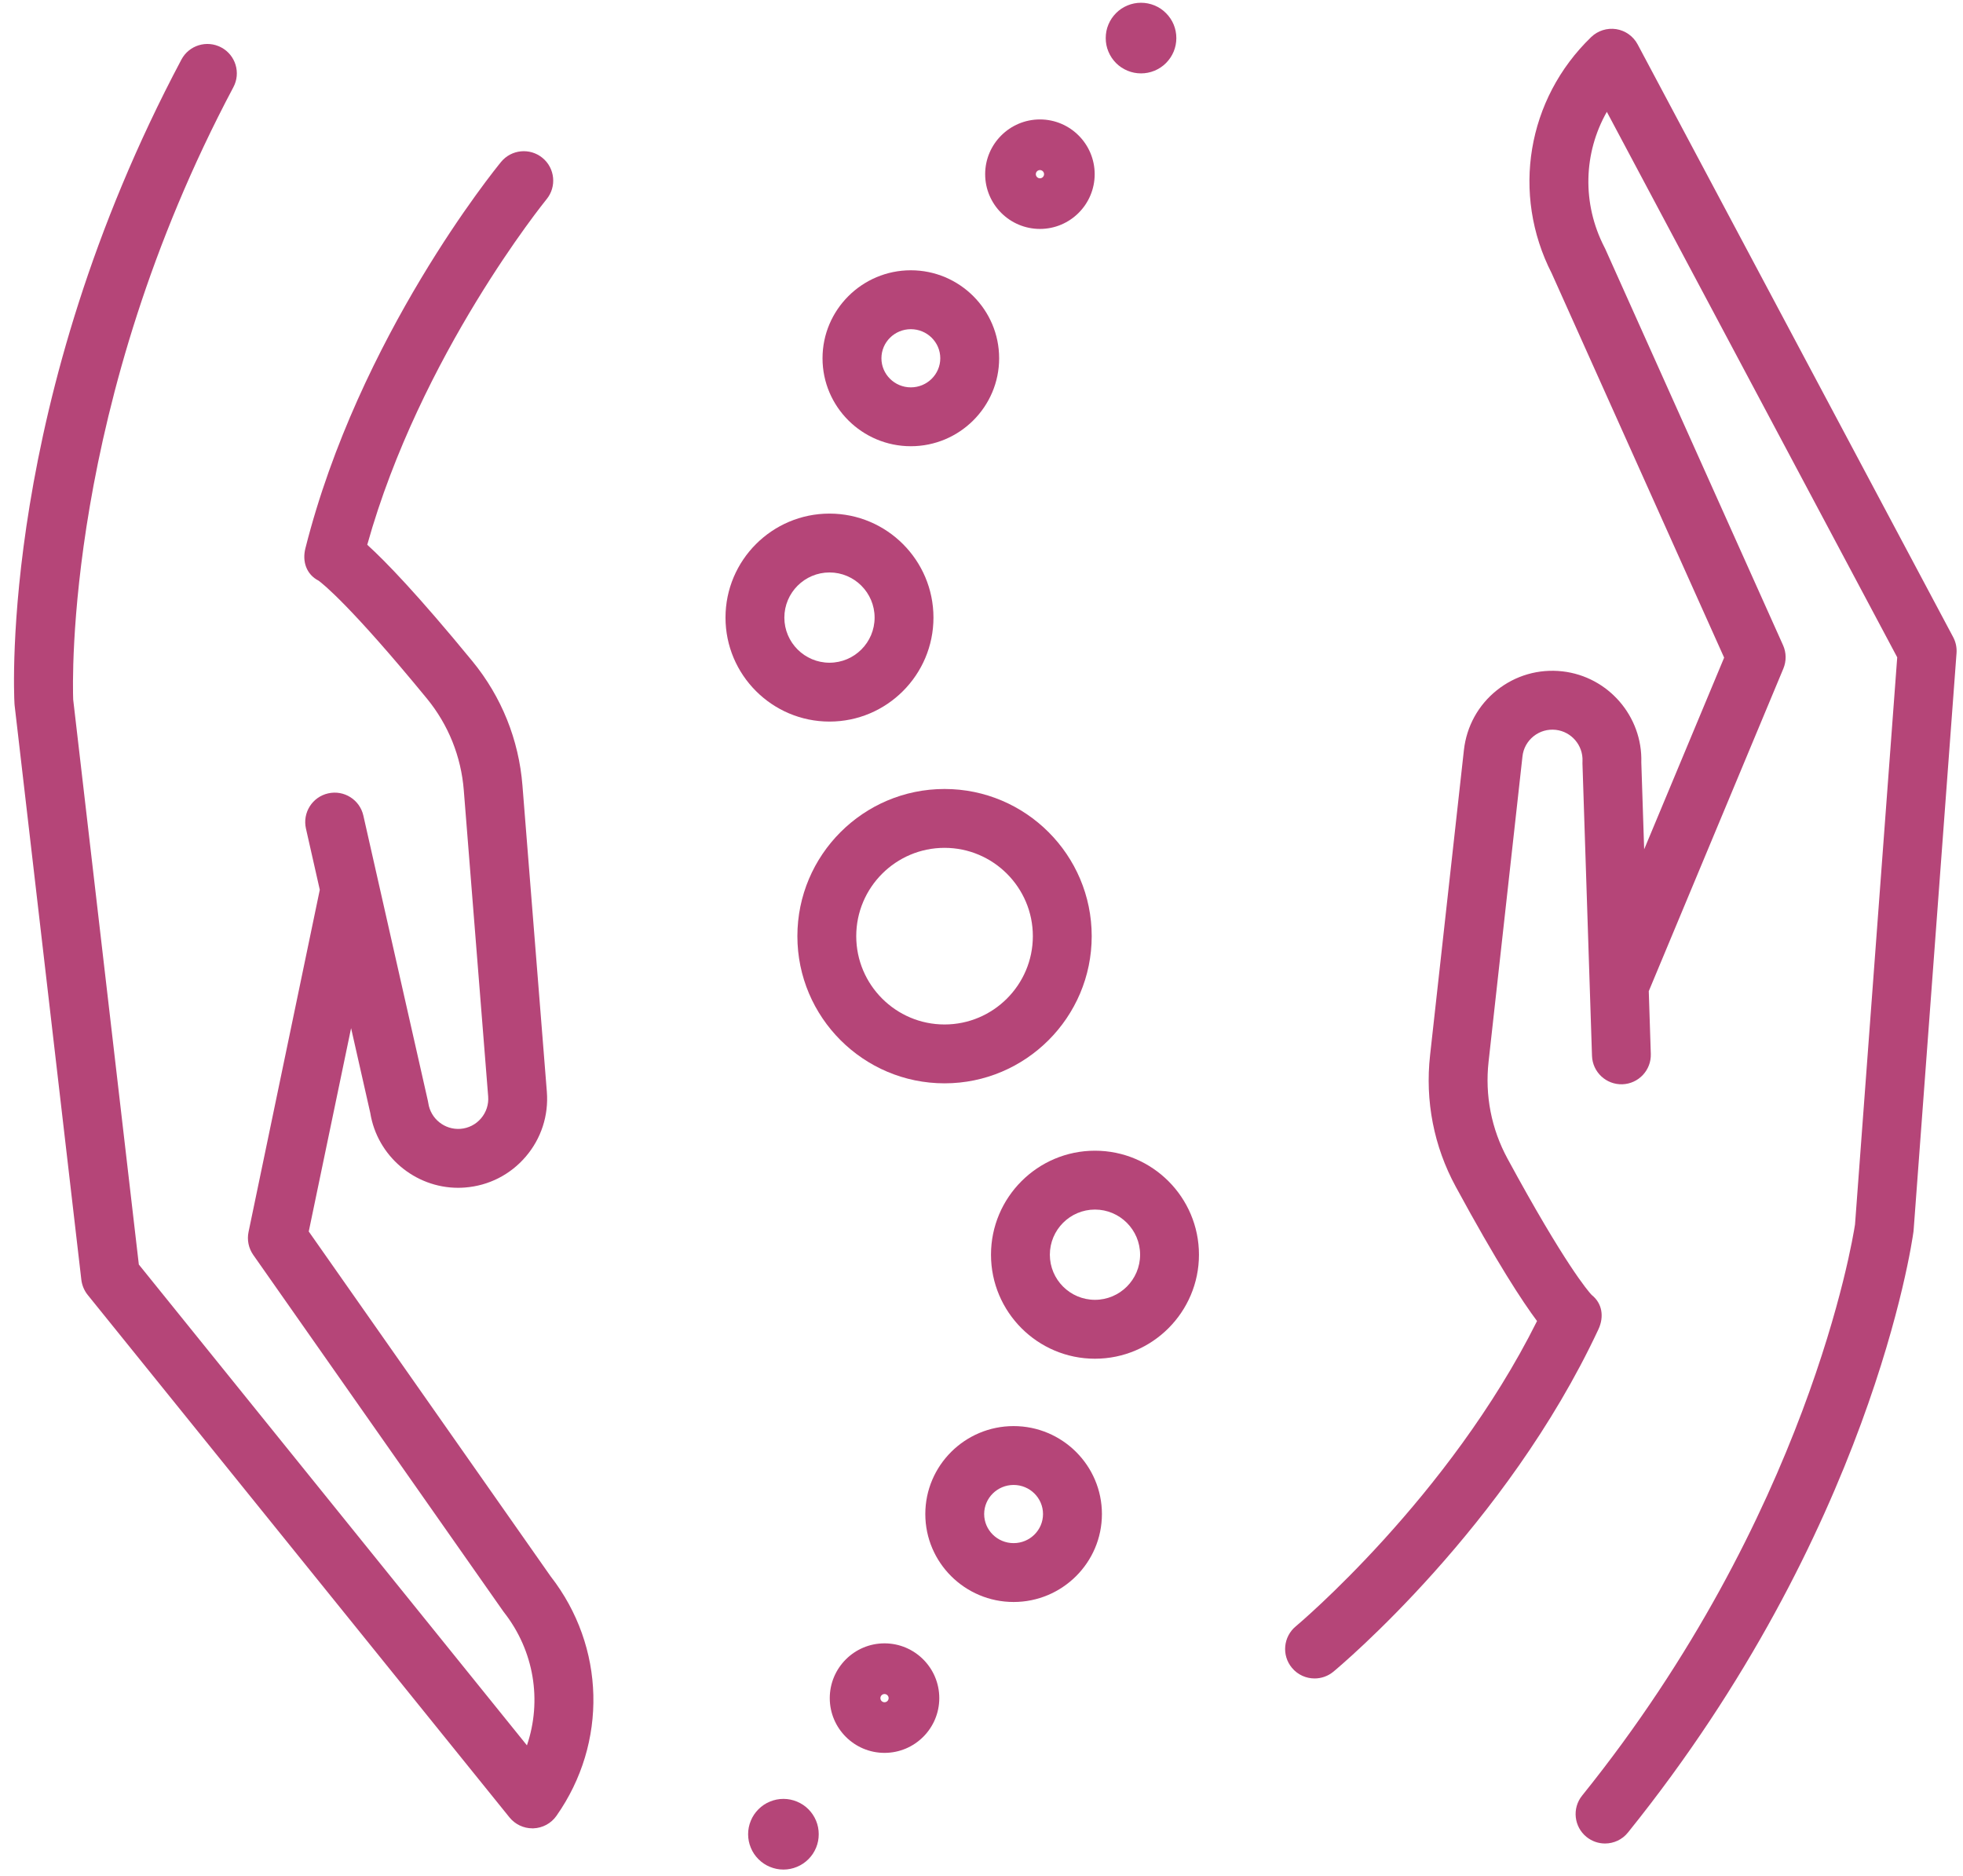 
<svg xmlns="http://www.w3.org/2000/svg" xmlns:xlink="http://www.w3.org/1999/xlink" width="226" viewBox="0 0 169.5 162" height="216" preserveAspectRatio="xMidYMid meet"><defs><clipPath id="0d4ec274af"><path d="M 95 0.238 L 102 0.238 L 102 7 L 95 7 Z M 95 0.238 " clip-rule="nonzero"></path></clipPath><clipPath id="e73e16038c"><path d="M 64 155 L 71 155 L 71 161.762 L 64 161.762 Z M 64 155 " clip-rule="nonzero"></path></clipPath></defs><path fill="#b54578" d="M 168.652 55.012 L 141.406 3.832 C 141.031 3.129 140.348 2.641 139.559 2.516 C 138.77 2.395 137.969 2.645 137.395 3.199 C 131.848 8.555 130.484 16.746 133.988 23.605 L 148.875 56.781 L 141.969 73.332 L 141.723 65.828 C 141.844 61.855 138.871 58.414 134.914 57.965 C 132.867 57.734 130.859 58.312 129.25 59.594 C 127.645 60.875 126.637 62.707 126.406 64.75 L 123.484 91.105 C 123.043 95.055 123.809 98.98 125.699 102.457 C 129.27 109.039 131.461 112.379 132.719 114.059 C 125.113 129.312 112.02 140.312 111.883 140.422 C 110.805 141.32 110.656 142.922 111.555 144 C 112.055 144.605 112.781 144.918 113.512 144.918 C 114.082 144.918 114.656 144.727 115.133 144.336 C 115.738 143.832 130.055 131.828 138.023 114.766 C 138.523 113.688 138.355 112.527 137.43 111.801 C 137.125 111.473 135.105 109.137 130.168 100.035 C 128.777 97.473 128.211 94.578 128.535 91.668 L 131.461 65.312 C 131.535 64.621 131.879 64 132.422 63.566 C 132.965 63.133 133.648 62.938 134.34 63.016 C 135.691 63.168 136.703 64.355 136.645 65.715 C 136.641 65.777 136.641 65.844 136.641 65.906 L 137.465 91.16 C 137.512 92.562 138.684 93.66 140.086 93.617 C 141.488 93.57 142.59 92.395 142.543 90.992 L 142.367 85.578 L 153.988 57.727 C 154.258 57.078 154.25 56.348 153.961 55.707 L 138.598 21.465 C 138.578 21.422 138.559 21.379 138.535 21.34 C 136.586 17.559 136.734 13.195 138.746 9.656 L 163.82 56.754 L 160.176 105.723 C 159.957 107.156 156.086 130.852 136.613 155.031 C 135.73 156.125 135.906 157.727 136.996 158.605 C 137.469 158.984 138.031 159.168 138.59 159.168 C 139.332 159.168 140.07 158.844 140.57 158.219 C 161.5 132.234 165.082 107.391 165.223 106.344 C 165.23 106.293 165.234 106.242 165.238 106.191 L 168.941 56.395 C 168.977 55.918 168.879 55.438 168.652 55.012 Z M 168.652 55.012 " fill-opacity="1" fill-rule="nonzero"></path><path fill="#b54578" d="M 26.66 106.328 L 30.316 88.773 L 31.973 96.094 C 32.574 99.82 35.828 102.555 39.559 102.555 C 39.754 102.555 39.949 102.547 40.148 102.531 C 42.195 102.375 44.062 101.426 45.398 99.863 C 46.734 98.301 47.379 96.312 47.219 94.262 L 45.113 67.828 C 44.801 63.867 43.305 60.16 40.797 57.098 C 36.047 51.309 33.266 48.445 31.711 47.035 C 36.293 30.648 47.039 17.398 47.191 17.207 C 48.082 16.125 47.926 14.523 46.844 13.633 C 45.758 12.742 44.156 12.898 43.266 13.98 C 42.766 14.59 30.973 29.082 26.371 47.34 C 26.078 48.492 26.465 49.602 27.512 50.137 C 27.875 50.402 30.297 52.316 36.867 60.32 C 38.715 62.578 39.816 65.312 40.047 68.23 L 42.152 94.664 C 42.207 95.359 41.988 96.031 41.535 96.562 C 41.082 97.09 40.453 97.41 39.758 97.465 C 38.398 97.566 37.184 96.594 36.984 95.25 C 36.977 95.188 36.965 95.121 36.949 95.059 L 31.375 70.418 C 31.066 69.047 29.703 68.188 28.336 68.5 C 26.965 68.809 26.109 70.168 26.418 71.539 L 27.613 76.824 L 21.461 106.367 C 21.316 107.055 21.465 107.773 21.867 108.348 L 43.418 139.07 C 43.445 139.109 43.473 139.145 43.5 139.184 C 46.133 142.527 46.809 146.84 45.5 150.695 L 11.988 109.18 L 6.32 60.402 C 6.266 58.957 5.59 34.953 20.152 7.527 C 20.812 6.289 20.34 4.75 19.102 4.094 C 17.859 3.434 16.32 3.906 15.664 5.145 C 0.016 34.613 1.191 59.691 1.25 60.742 C 1.25 60.793 1.254 60.848 1.262 60.898 L 7.023 110.496 C 7.082 110.973 7.27 111.426 7.57 111.801 L 43.992 156.914 C 44.477 157.512 45.203 157.859 45.969 157.859 C 45.996 157.859 46.023 157.859 46.051 157.859 C 46.848 157.832 47.59 157.434 48.047 156.781 C 52.484 150.477 52.277 142.172 47.543 136.098 Z M 26.66 106.328 " fill-opacity="1" fill-rule="nonzero"></path><path fill="#b54578" d="M 81.559 68.121 C 74.551 68.121 68.852 73.82 68.852 80.828 C 68.852 87.832 74.551 93.535 81.559 93.535 C 88.566 93.535 94.266 87.832 94.266 80.828 C 94.266 73.82 88.566 68.121 81.559 68.121 Z M 81.559 88.453 C 77.355 88.453 73.934 85.031 73.934 80.828 C 73.934 76.625 77.355 73.203 81.559 73.203 C 85.762 73.203 89.184 76.625 89.184 80.828 C 89.184 85.031 85.762 88.453 81.559 88.453 Z M 81.559 88.453 " fill-opacity="1" fill-rule="nonzero"></path><path fill="#b54578" d="M 71.625 62.301 C 76.574 62.301 80.602 58.273 80.602 53.324 C 80.602 48.371 76.574 44.344 71.625 44.344 C 66.672 44.344 62.645 48.371 62.645 53.324 C 62.645 58.273 66.672 62.301 71.625 62.301 Z M 71.625 49.426 C 73.773 49.426 75.52 51.176 75.52 53.324 C 75.52 55.473 73.773 57.219 71.625 57.219 C 69.477 57.219 67.727 55.473 67.727 53.324 C 67.727 51.176 69.477 49.426 71.625 49.426 Z M 71.625 49.426 " fill-opacity="1" fill-rule="nonzero"></path><path fill="#b54578" d="M 78.648 38.527 C 82.852 38.527 86.273 35.121 86.273 30.934 C 86.273 26.746 82.852 23.336 78.648 23.336 C 74.445 23.336 71.023 26.746 71.023 30.934 C 71.023 35.121 74.445 38.527 78.648 38.527 Z M 78.648 28.422 C 80.051 28.422 81.191 29.547 81.191 30.934 C 81.191 32.316 80.051 33.445 78.648 33.445 C 77.246 33.445 76.109 32.316 76.109 30.934 C 76.109 29.547 77.246 28.422 78.648 28.422 Z M 78.648 28.422 " fill-opacity="1" fill-rule="nonzero"></path><path fill="#b54578" d="M 89.797 19.766 C 92.402 19.766 94.523 17.645 94.523 15.039 C 94.523 12.434 92.402 10.312 89.797 10.312 C 87.188 10.312 85.066 12.434 85.066 15.039 C 85.066 17.645 87.188 19.766 89.797 19.766 Z M 89.797 14.684 C 89.992 14.684 90.152 14.844 90.152 15.039 C 90.152 15.234 89.992 15.395 89.797 15.395 C 89.602 15.395 89.441 15.234 89.441 15.039 C 89.441 14.844 89.602 14.684 89.797 14.684 Z M 89.797 14.684 " fill-opacity="1" fill-rule="nonzero"></path><g clip-path="url(#0d4ec274af)"><path fill="#b54578" d="M 101.574 3.289 C 101.574 3.691 101.496 4.082 101.344 4.453 C 101.188 4.828 100.965 5.156 100.68 5.445 C 100.395 5.73 100.066 5.949 99.691 6.105 C 99.316 6.258 98.93 6.336 98.523 6.336 C 98.121 6.336 97.73 6.258 97.359 6.105 C 96.984 5.949 96.652 5.73 96.367 5.445 C 96.082 5.156 95.863 4.828 95.707 4.453 C 95.551 4.082 95.477 3.691 95.477 3.289 C 95.477 2.883 95.551 2.492 95.707 2.121 C 95.863 1.746 96.082 1.418 96.367 1.133 C 96.652 0.844 96.984 0.625 97.359 0.469 C 97.73 0.316 98.121 0.238 98.523 0.238 C 98.93 0.238 99.316 0.316 99.691 0.469 C 100.066 0.625 100.395 0.844 100.68 1.133 C 100.965 1.418 101.188 1.746 101.344 2.121 C 101.496 2.492 101.574 2.883 101.574 3.289 Z M 101.574 3.289 " fill-opacity="1" fill-rule="nonzero"></path></g><path fill="#b54578" d="M 94.547 99.352 C 89.598 99.352 85.57 103.379 85.57 108.332 C 85.57 113.281 89.598 117.312 94.547 117.312 C 99.5 117.312 103.527 113.281 103.527 108.332 C 103.527 103.379 99.5 99.352 94.547 99.352 Z M 94.547 112.227 C 92.398 112.227 90.652 110.48 90.652 108.332 C 90.652 106.184 92.398 104.434 94.547 104.434 C 96.695 104.434 98.445 106.184 98.445 108.332 C 98.445 110.48 96.695 112.227 94.547 112.227 Z M 94.547 112.227 " fill-opacity="1" fill-rule="nonzero"></path><path fill="#b54578" d="M 87.523 123.129 C 83.32 123.129 79.898 126.535 79.898 130.723 C 79.898 134.91 83.32 138.316 87.523 138.316 C 91.727 138.316 95.148 134.91 95.148 130.723 C 95.148 126.535 91.727 123.129 87.523 123.129 Z M 87.523 133.234 C 86.121 133.234 84.98 132.109 84.98 130.723 C 84.98 129.34 86.121 128.211 87.523 128.211 C 88.926 128.211 90.062 129.34 90.062 130.723 C 90.062 132.109 88.926 133.234 87.523 133.234 Z M 87.523 133.234 " fill-opacity="1" fill-rule="nonzero"></path><path fill="#b54578" d="M 76.375 141.887 C 73.77 141.887 71.648 144.008 71.648 146.617 C 71.648 149.223 73.77 151.344 76.375 151.344 C 78.984 151.344 81.105 149.223 81.105 146.617 C 81.105 144.008 78.984 141.887 76.375 141.887 Z M 76.375 146.973 C 76.18 146.973 76.02 146.812 76.02 146.617 C 76.02 146.422 76.18 146.262 76.375 146.262 C 76.57 146.262 76.73 146.422 76.73 146.617 C 76.73 146.812 76.57 146.973 76.375 146.973 Z M 76.375 146.973 " fill-opacity="1" fill-rule="nonzero"></path><g clip-path="url(#e73e16038c)"><path fill="#b54578" d="M 70.695 158.367 C 70.695 158.773 70.621 159.16 70.465 159.535 C 70.309 159.91 70.09 160.238 69.805 160.523 C 69.52 160.809 69.188 161.031 68.816 161.184 C 68.441 161.34 68.051 161.418 67.648 161.418 C 67.242 161.418 66.855 161.34 66.48 161.184 C 66.105 161.031 65.777 160.809 65.492 160.523 C 65.207 160.238 64.984 159.91 64.832 159.535 C 64.676 159.16 64.598 158.773 64.598 158.367 C 64.598 157.965 64.676 157.574 64.832 157.199 C 64.984 156.828 65.207 156.496 65.492 156.211 C 65.777 155.926 66.105 155.703 66.48 155.551 C 66.855 155.395 67.242 155.316 67.648 155.316 C 68.051 155.316 68.441 155.395 68.816 155.551 C 69.188 155.703 69.52 155.926 69.805 156.211 C 70.09 156.496 70.309 156.828 70.465 157.199 C 70.621 157.574 70.695 157.965 70.695 158.367 Z M 70.695 158.367 " fill-opacity="1" fill-rule="nonzero"></path></g></svg>
